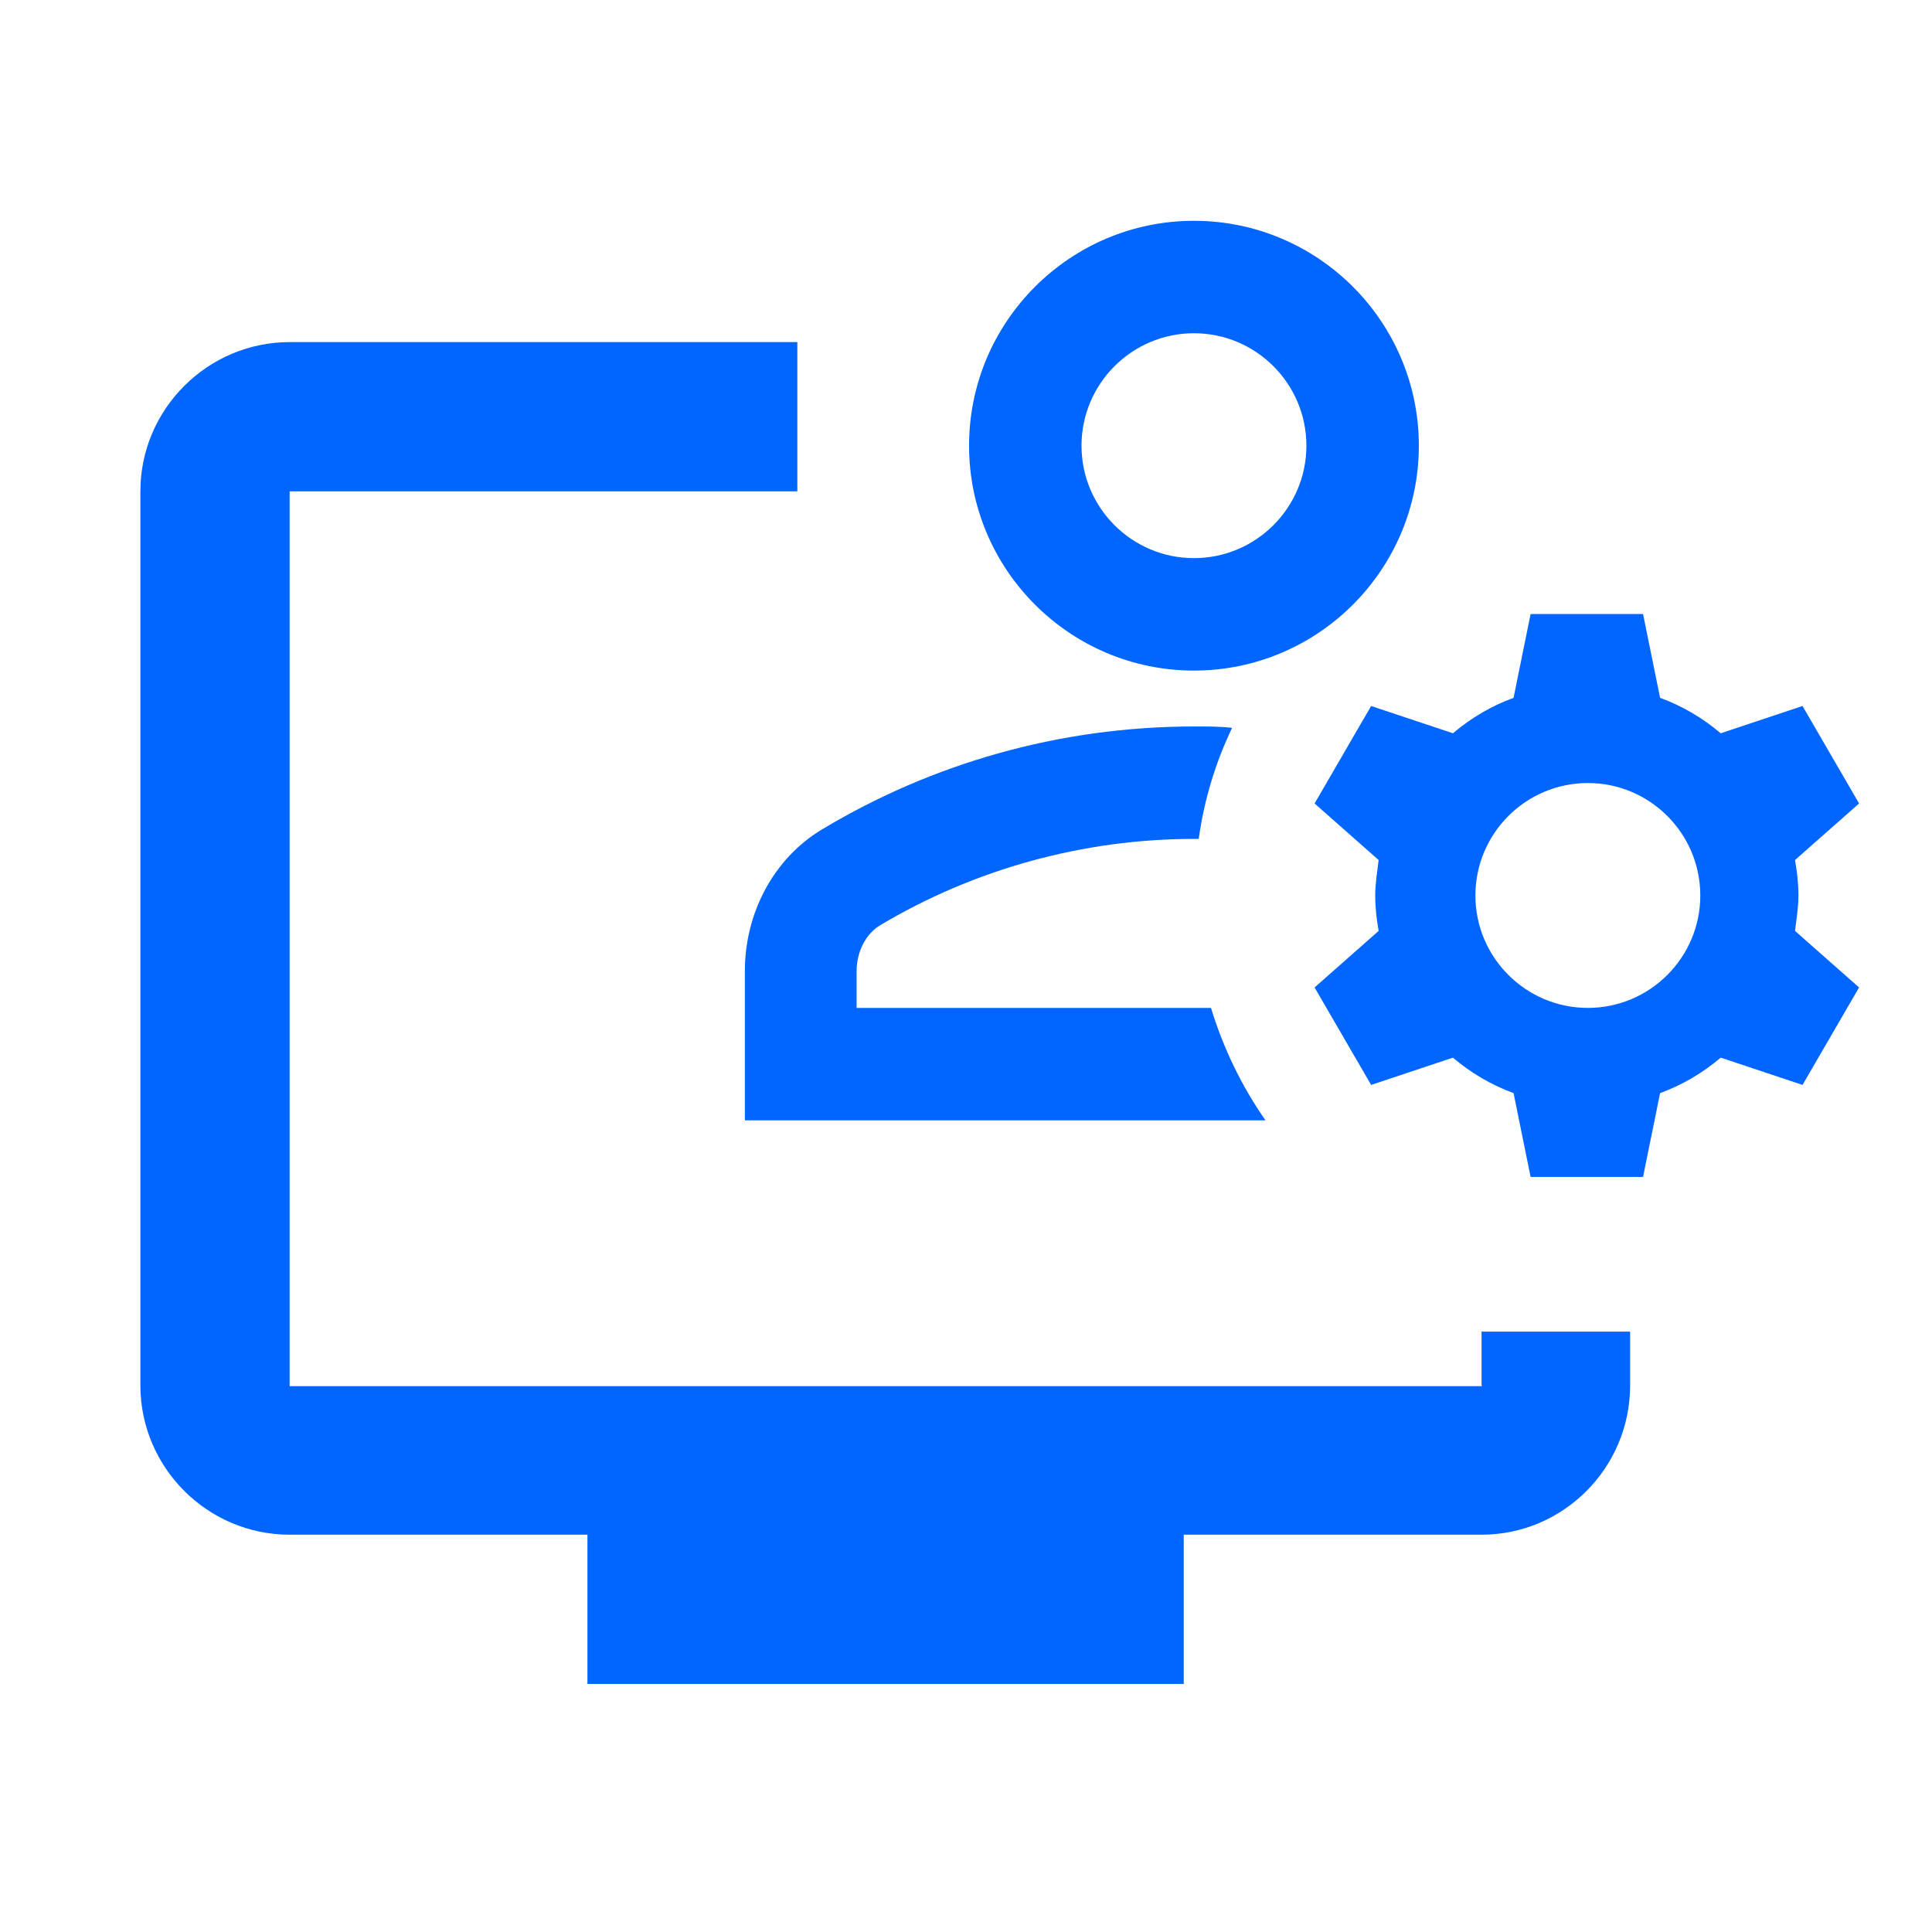 <?xml version="1.0" encoding="UTF-8"?>
<svg id="Ebene_1" xmlns="http://www.w3.org/2000/svg" version="1.1" viewBox="0 0 283.5 283.5">
  <!-- Generator: Adobe Illustrator 29.0.0, SVG Export Plug-In . SVG Version: 2.1.0 Build 186)  -->
  <defs>
    <style>
      .st0 {
        fill: #06f;
      }

      .st1 {
        fill: none;
        stroke: #06f;
        stroke-linejoin: round;
        stroke-width: 2.6px;
      }
    </style>
  </defs>
  <path class="st1" d="M32.8,251.5"/>
  <path class="st1" d="M32.8,251.5"/>
  <g>
    <path class="st0" d="M217.5,203.4H42.5V72.1h74.5v-21.9H42.5c-12,0-21.9,9.8-21.9,21.9v131.2c0,12,9.8,21.9,21.9,21.9h43.7v21.9h87.5v-21.9h43.7c12,0,21.8-9.8,21.8-21.9v-7.9h-21.8v7.9Z"/>
    <g>
      <path class="st0" d="M125.7,147.9v-5.4c0-2.8,1.3-5.4,3.4-6.7,13.9-8.3,29.9-12.7,46.1-12.7s.4,0,.7,0c.8-5.8,2.5-11.3,4.9-16.3-1.8-.2-3.6-.2-5.5-.2-20,0-38.6,5.5-54.5,15-7.3,4.3-11.5,12.4-11.5,20.9v21.9h76.4c-3.5-5-6.2-10.6-8-16.5h-51.9Z"/>
      <path class="st0" d="M175.2,98.4c18.2,0,33-14.8,33-33s-14.8-33-33-33-33,14.8-33,33,14.8,33,33,33ZM175.2,48.9c9.1,0,16.5,7.4,16.5,16.5s-7.4,16.5-16.5,16.5-16.5-7.4-16.5-16.5,7.4-16.5,16.5-16.5Z"/>
      <path class="st0" d="M263.9,131.4c0-1.8-.2-3.5-.5-5.2l9.4-8.3-8.3-14.3-12,4c-2.6-2.2-5.6-4-8.9-5.2l-2.5-12.3h-16.5l-2.5,12.3c-3.3,1.2-6.3,3-8.9,5.2l-12-4-8.3,14.3,9.4,8.3c-.2,1.7-.5,3.4-.5,5.2s.2,3.5.5,5.2l-9.4,8.3,8.3,14.3,12-4c2.6,2.2,5.6,4,8.9,5.2l2.5,12.3h16.5l2.5-12.3c3.3-1.2,6.3-3,8.9-5.2l12,4,8.3-14.3-9.4-8.3c.2-1.7.5-3.4.5-5.2ZM233,147.9c-9.1,0-16.5-7.4-16.5-16.5s7.4-16.5,16.5-16.5,16.5,7.4,16.5,16.5-7.4,16.5-16.5,16.5Z"/>
    </g>
  </g>
</svg>